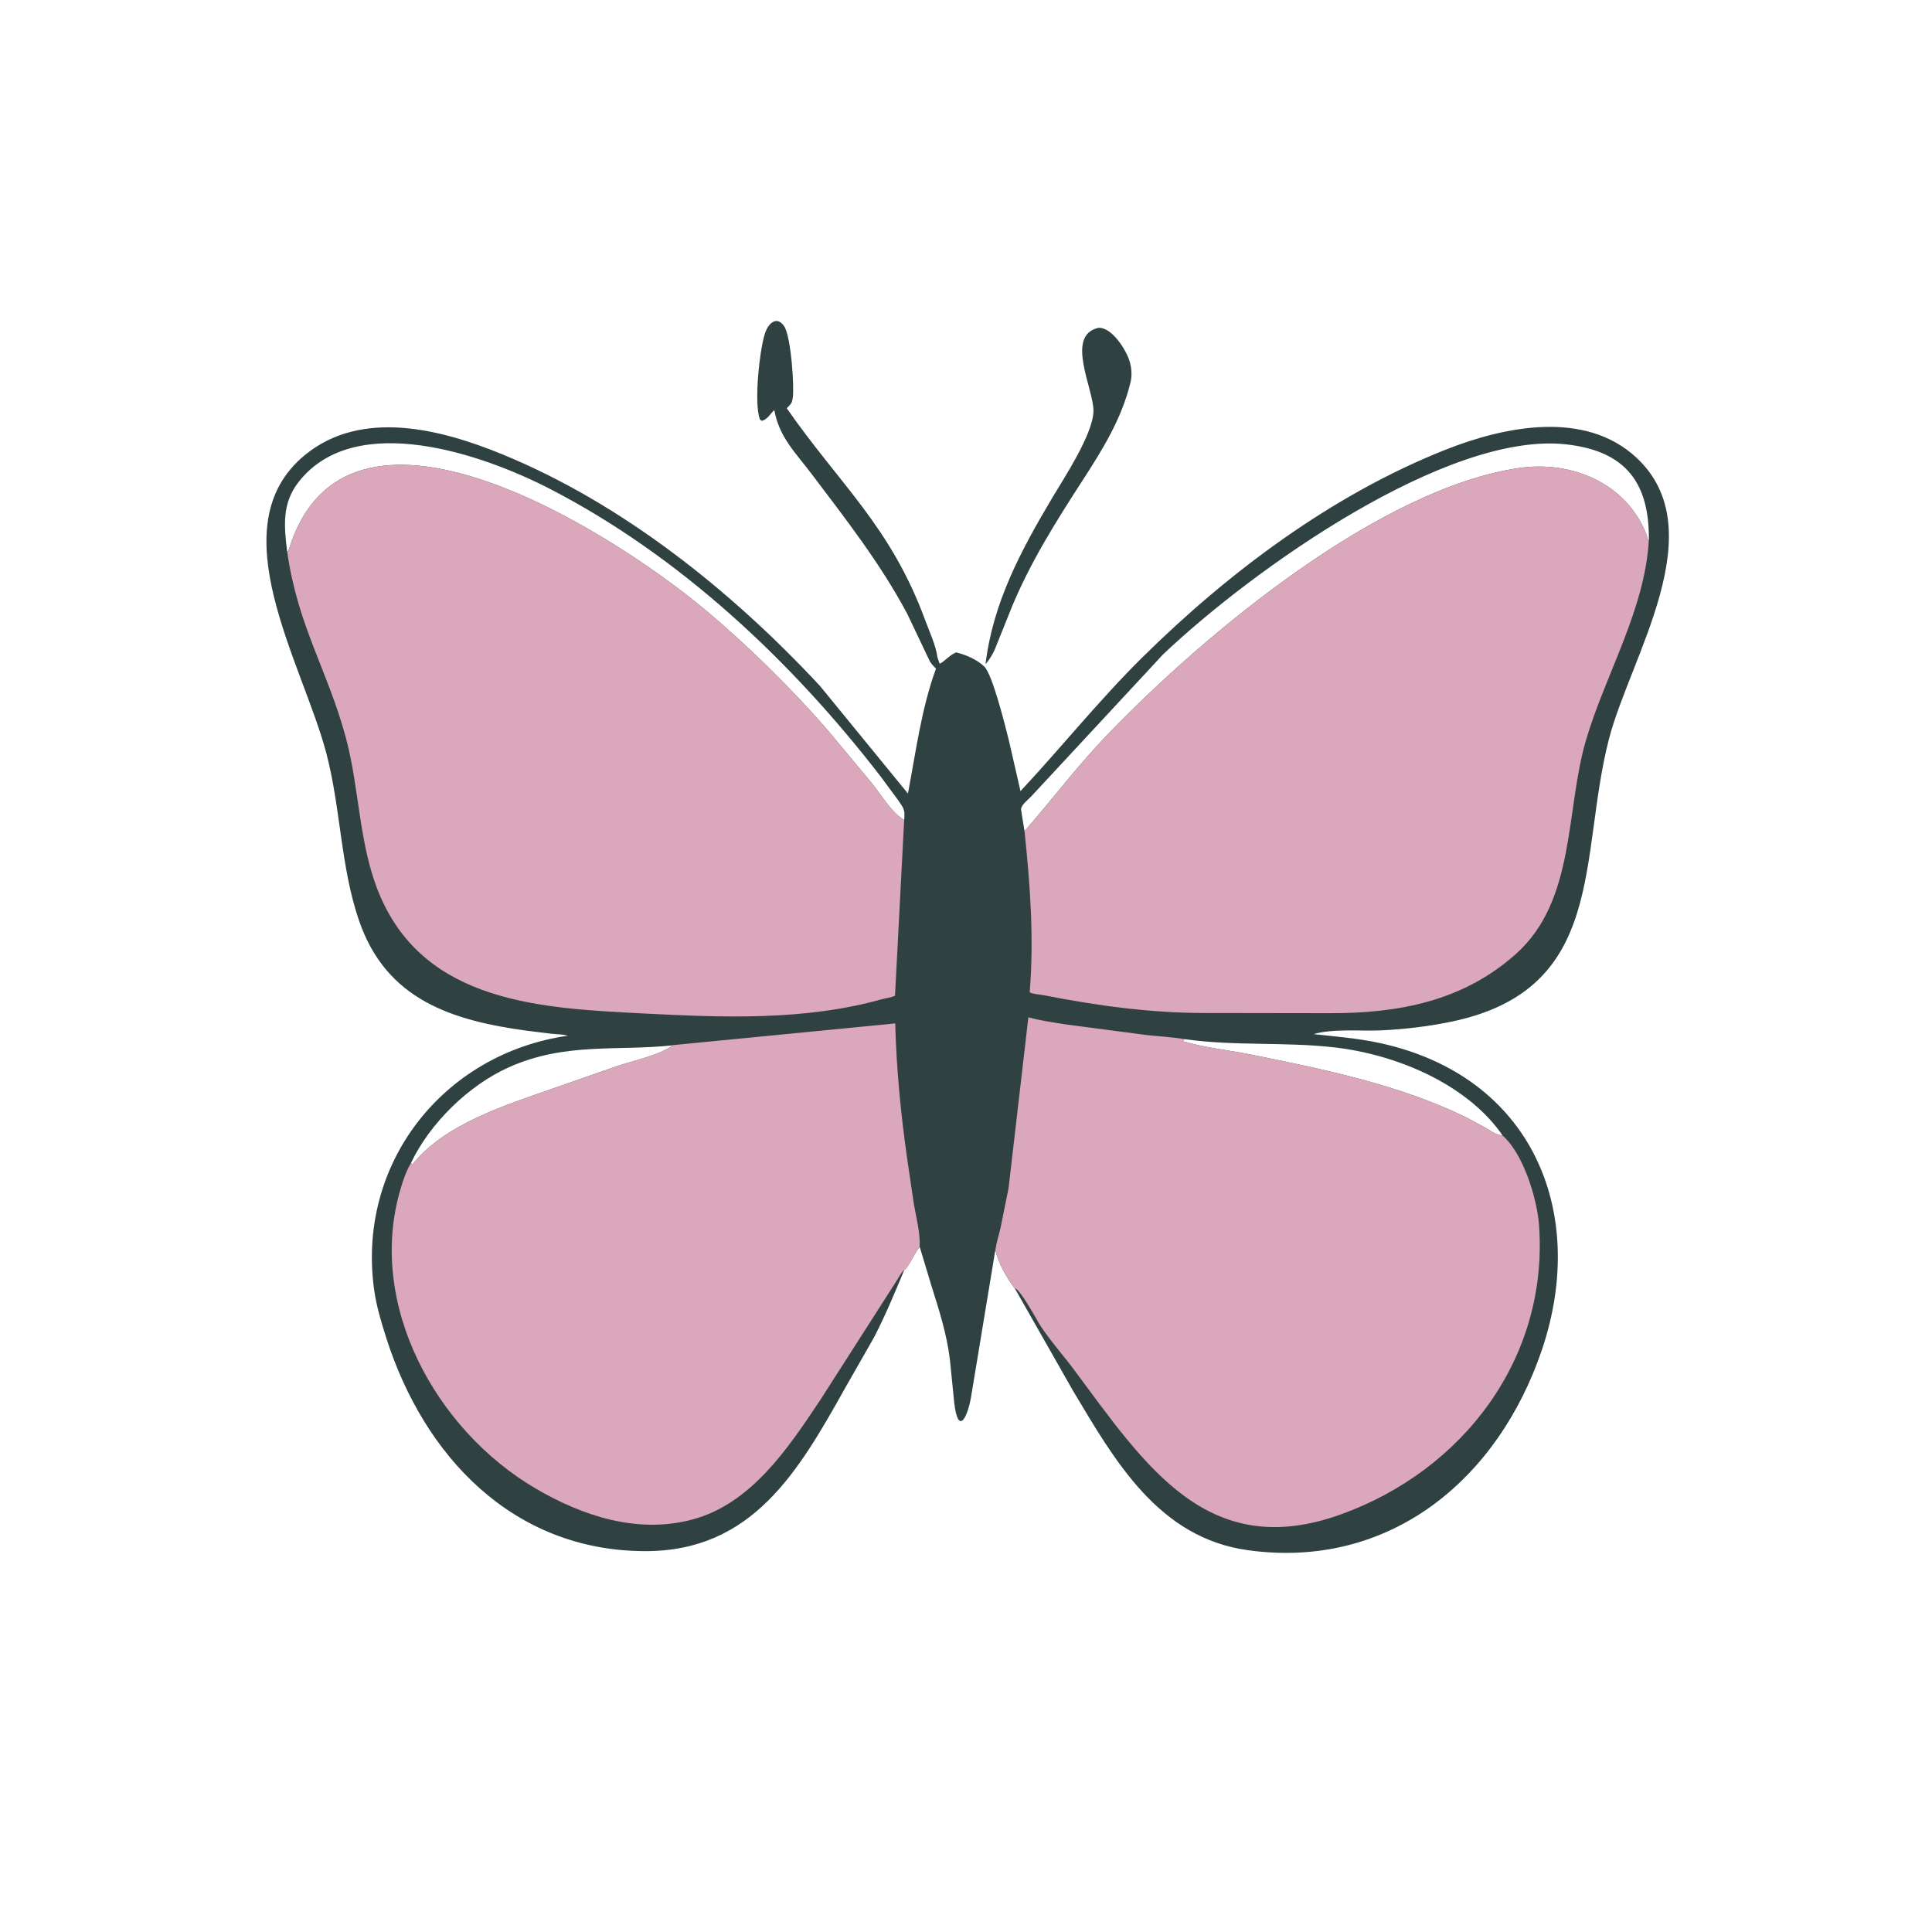 <svg version="1.1" xmlns="http://www.w3.org/2000/svg" style="display: block;" viewBox="0 0 2048 2048" width="640" height="640">
<path transform="translate(0,0)" fill="rgb(47,66,65)" d="M 1164.32 347.5 C 1178.47 346.64 1193.22 370.299 1196.94 381.526 L 1197.35 382.824 C 1199.5 389.334 1200.11 397.938 1198.53 404.692 L 1198.2 406 C 1188.76 444.541 1168.59 476.756 1147.34 509.631 C 1119.17 553.191 1092.27 595.867 1072.38 643.951 L 1054.17 689.344 C 1051.45 694.852 1048.68 699.426 1044.69 704.113 C 1052.51 638.867 1082.3 583.497 1115.36 527.822 C 1127.78 506.898 1158.22 461.01 1159.12 436.275 C 1159.95 413.544 1128.5 355.65 1164.32 347.5 z"/>
<path transform="translate(0,0)" fill="rgb(47,66,65)" d="M 985.576 700.841 L 961.839 650.93 C 933.718 597.88 896.522 550.283 860.462 502.55 C 842.941 479.357 826.19 463.738 820.769 434.721 C 816.32 438.849 813.611 444.465 807.659 446.134 L 805.66 444.829 C 798.677 428.011 805.552 366.549 811.622 351.344 C 815.237 342.287 823.599 334.682 831.245 345.819 C 838.552 356.462 842.266 411.248 840.277 422.188 L 840.018 423.5 C 839.363 427.494 837.925 428.828 835.002 431.72 L 833.967 432.721 C 890.224 513.683 944.234 558.018 980.782 657.537 C 985.3 669.841 992.019 683.887 993.739 696.799 L 996.043 703.5 C 1000.27 702.183 1006.13 694.604 1013.52 691.562 C 1024.22 694.24 1034.97 698.785 1043.22 706.379 C 1052.08 714.534 1065.95 770.98 1069.19 783.81 L 1081.77 838.615 C 1125.36 791.948 1165.71 741.52 1211.11 696.686 C 1302.63 606.305 1412.26 524.397 1532 476.841 C 1594.45 452.04 1680.36 434.132 1735.07 485.487 C 1817.07 562.465 1728.06 696.575 1705.62 783.164 C 1673.1 908.605 1704.2 1048.86 1538 1083.12 C 1513.65 1088.13 1488.11 1091.17 1463.27 1092.25 C 1442.35 1093.16 1412.48 1090.25 1392.52 1096.22 C 1415.87 1098.76 1439.62 1100.68 1462.59 1105.65 C 1623.48 1140.46 1684.03 1283.91 1634.61 1430.52 C 1588.39 1567.65 1473.55 1664.11 1322.93 1643.3 C 1227.92 1630.17 1181.84 1548.53 1137.29 1474.02 L 1075.58 1365.41 L 1075.2 1365.26 C 1066.67 1353.6 1058.17 1338.9 1055.14 1324.82 L 1029.25 1481.53 C 1024.93 1504.94 1015.43 1520.73 1011.52 1486.96 L 1006.99 1441.72 C 1003.63 1414.05 995.759 1389.66 987.435 1363.22 L 974.91 1321.67 C 971.315 1325.42 961.901 1345.14 958.589 1346.2 C 948.623 1370.06 938.277 1395.06 926.351 1417.97 L 896.092 1470.97 C 846.299 1560.12 797.33 1644.51 683.804 1644.28 C 543.837 1644 449.082 1543.86 408.986 1416.76 C 404.116 1401.33 399.223 1385.11 396.875 1369.06 C 377.076 1233.75 469.94 1116.84 601.914 1097.9 C 596.75 1096.39 590.419 1096.42 585.015 1095.87 L 558.892 1092.66 C 479.155 1081.88 409.523 1059.84 380.681 976.139 C 360.925 918.799 361.285 856.858 345.946 798.523 C 320.786 702.846 230.822 558.186 323.212 482.356 C 383.394 432.96 467.808 455.048 532.591 481.632 C 660.194 533.995 775.58 626.482 869.241 727.157 L 962.461 841.189 C 970.932 796.653 976.607 751.471 992.219 708.656 C 989.746 706.504 987.947 704.44 986.134 701.7 L 985.576 700.841 z M 1086.02 881.077 C 1115.39 847.468 1142.13 811.836 1173.16 779.57 C 1279.4 669.109 1463.47 517.506 1610.5 496.072 C 1665.27 488.087 1723.23 511.628 1744.87 565.5 C 1745.73 567.644 1745.9 569.809 1747.05 571.862 L 1747.87 573.161 C 1748.57 513.709 1725.2 478.207 1660 471.018 C 1534.52 457.183 1328.47 602.944 1232.86 693.734 L 1093.02 844.362 C 1090.02 847.554 1082.36 853.34 1082.33 858.009 L 1086.02 881.077 z M 304.388 584.555 L 305.586 584.446 C 364.867 385.026 643.799 560.318 746.095 645.231 C 790.51 682.1 839.695 730.373 877.426 774.081 L 923.784 829.689 C 934.209 842.371 944.243 860.645 958.459 869.278 C 959.319 858.725 958.479 857.475 952.495 848.828 L 933.832 823.538 C 839.76 701.391 720.972 589.492 582.981 518.242 C 513.719 482.48 376.592 433.594 316.301 511.216 C 298.793 533.757 301.1 557.831 304.388 584.555 z M 435.474 1233.16 L 437.483 1233.88 C 472.581 1190.8 536.43 1171.4 586.729 1153.65 L 655.02 1129.81 C 672.932 1123.87 697.663 1119 713.244 1108.07 C 653.549 1114.5 599.443 1104.58 539.465 1131.33 C 497.109 1150.21 455.537 1190.66 435.474 1233.16 z M 1255.8 1101.53 L 1253.5 1103.56 C 1276.53 1110.69 1301.7 1112.97 1325.35 1117.74 C 1401.91 1133.17 1482.9 1149.58 1553.6 1184.17 L 1574.29 1195.23 C 1579.54 1198.31 1585.39 1202.83 1591.53 1203.56 L 1592.76 1203.72 L 1590.72 1200.62 C 1551.98 1147.41 1478.21 1117.64 1415.05 1110.33 C 1362.28 1104.22 1308.31 1109.08 1255.8 1101.53 z"/>
<path transform="translate(0,0)" fill="rgb(218,167,187)" d="M 713.244 1107.87 L 948.988 1084.86 C 950.164 1132.46 954.876 1180.71 961.589 1227.86 L 968.648 1275.76 C 971.039 1290.08 975.676 1307.13 974.91 1321.67 C 971.315 1325.42 961.901 1345.14 958.589 1346.2 C 955.224 1348.88 952.507 1354.5 950.141 1358.15 L 869.053 1484.78 C 835.346 1535.25 796.263 1594.06 734.047 1610.73 C 676.011 1626.28 617.632 1607.17 567.5 1577.71 C 462.155 1515.8 388.638 1383.03 424.42 1260.94 C 427.183 1251.52 430.41 1241.64 435.474 1233.16 L 437.483 1233.88 C 472.581 1190.8 536.43 1171.4 586.729 1153.65 L 655.02 1129.81 C 672.932 1123.87 697.663 1119 713.244 1107.87 z"/>
<path transform="translate(0,0)" fill="rgb(218,167,187)" d="M 1055.14 1324.82 C 1056.33 1316.99 1058.81 1309.35 1060.59 1301.64 L 1069.12 1259.53 L 1090.11 1078.37 C 1103.37 1082.11 1117.41 1083.94 1131.02 1086.1 L 1214.29 1097.06 C 1228.05 1098.59 1242.16 1099.31 1255.8 1101.53 L 1253.5 1103.56 C 1276.53 1110.69 1301.7 1112.97 1325.35 1117.74 C 1401.91 1133.17 1482.9 1149.58 1553.6 1184.17 L 1574.29 1195.23 C 1579.54 1198.31 1585.39 1202.83 1591.53 1203.56 L 1592.76 1203.72 C 1614.96 1222.88 1629.4 1271.09 1631.41 1298.33 C 1641.82 1439.31 1551.4 1558.2 1422 1605.1 C 1280.54 1656.38 1214.61 1554.26 1138.31 1451.71 C 1126.88 1436.36 1113.79 1421.84 1103.26 1405.9 C 1098.95 1399.38 1082.06 1367.16 1075.58 1365.41 L 1075.2 1365.26 C 1066.67 1353.6 1058.17 1338.9 1055.14 1324.82 z"/>
<path transform="translate(0,0)" fill="rgb(218,167,187)" d="M 1086.02 881.077 C 1115.39 847.468 1142.13 811.836 1173.16 779.57 C 1279.4 669.109 1463.47 517.506 1610.5 496.072 C 1665.27 488.087 1723.23 511.628 1744.87 565.5 C 1745.73 567.644 1745.9 569.809 1747.05 571.862 L 1747.8 573.161 C 1743.43 646.716 1702.08 714.287 1681.39 784.03 C 1659.17 858.951 1670.68 954.282 1606.94 1011.23 C 1550.77 1061.41 1482.38 1074.12 1410.23 1074.03 L 1275.9 1073.83 C 1218.49 1073.7 1163.32 1066.11 1106.91 1055.06 C 1103.66 1054.42 1093.5 1053.64 1091.51 1051.68 C 1096.23 994.972 1091.99 937.479 1086.02 881.077 z"/>
<path transform="translate(0,0)" fill="rgb(218,167,187)" d="M 304.388 584.555 L 305.586 584.446 C 364.867 385.026 643.799 560.318 746.095 645.231 C 790.51 682.1 839.695 730.373 877.426 774.081 L 923.784 829.689 C 934.209 842.371 944.243 860.645 958.459 869.278 L 948.747 1055.51 C 944.176 1057.59 939.364 1057.97 934.578 1059.3 C 852.467 1082.19 766.246 1078.62 681.937 1074.31 C 574.534 1068.82 450.939 1063.4 402.39 948.468 C 380.209 895.959 381.324 836.282 366.497 781.56 C 347.102 709.978 315.628 663.814 304.388 584.555 z"/>
</svg>